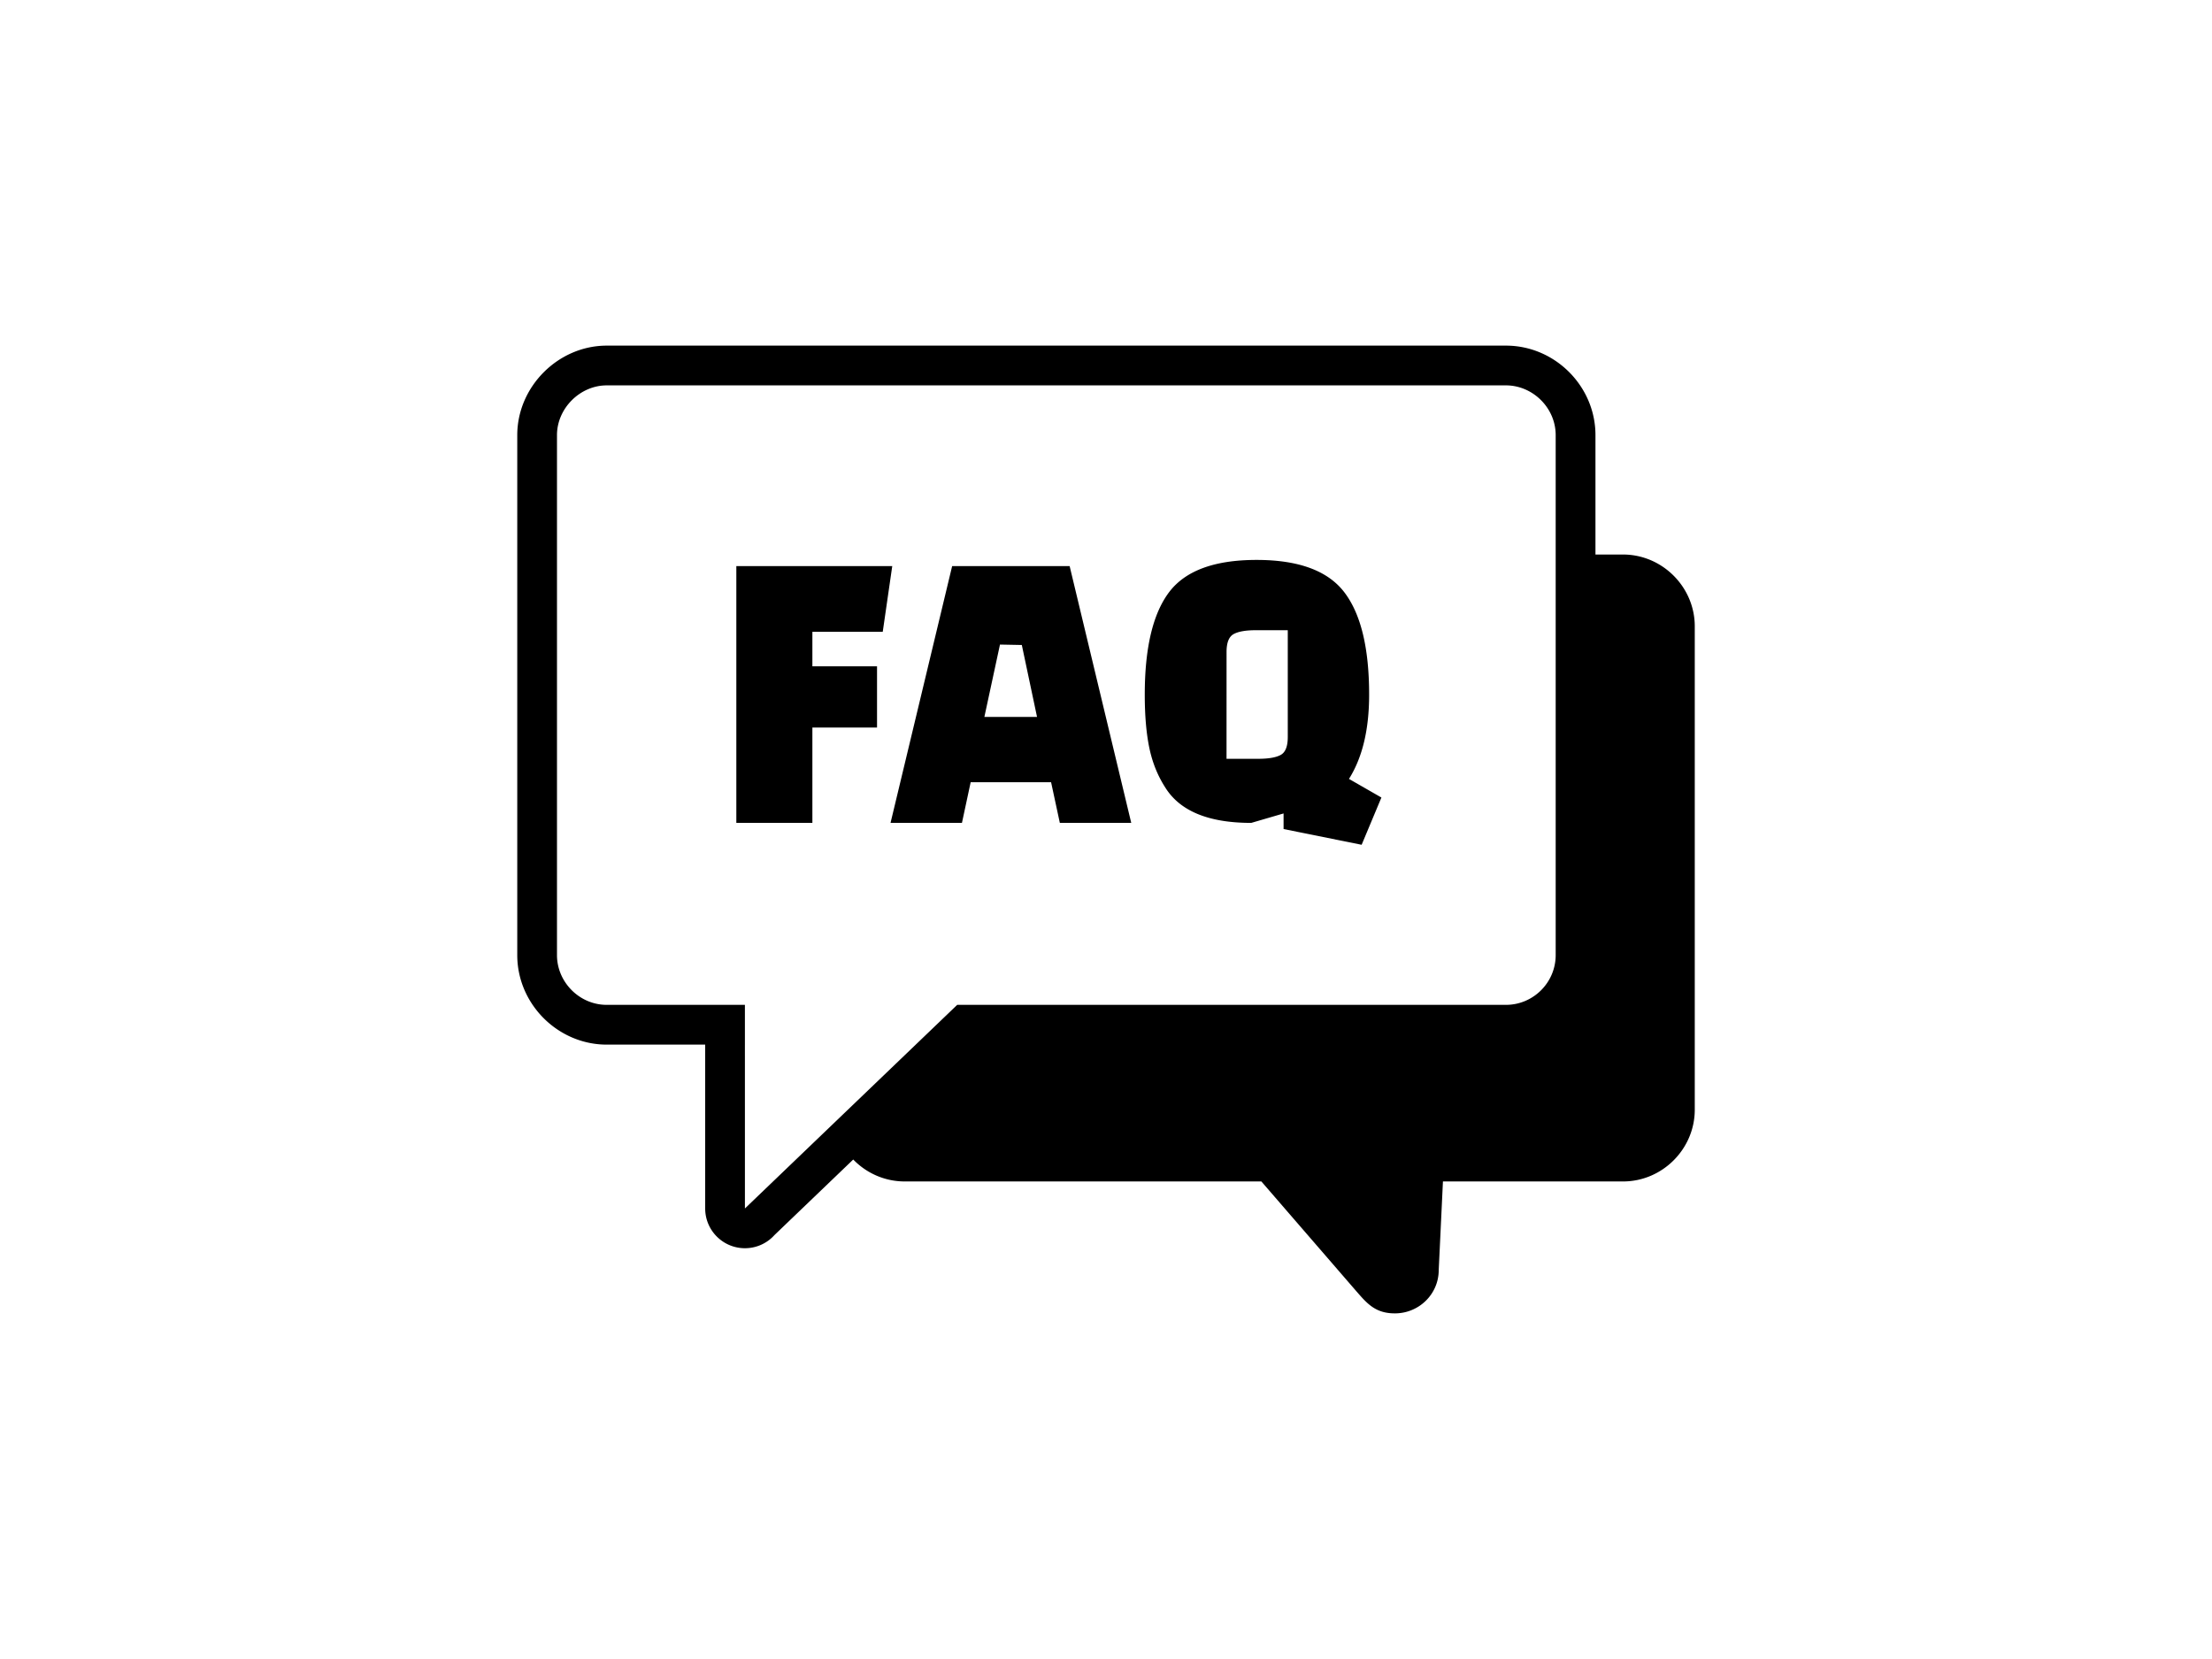 <?xml version="1.0" encoding="UTF-8" standalone="no"?>
<svg
   inkscape:export-ydpi="1012"
   inkscape:export-xdpi="1012"
   sodipodi:docname="faq.svg"
   inkscape:version="1.3.2 (091e20e, 2023-11-25, custom)"
   id="svg8"
   version="1.1"
   viewBox="0 0 160 120"
   height="120mm"
   width="160mm"
   xmlns:inkscape="http://www.inkscape.org/namespaces/inkscape"
   xmlns:sodipodi="http://sodipodi.sourceforge.net/DTD/sodipodi-0.dtd"
   xmlns:xlink="http://www.w3.org/1999/xlink"
   xmlns="http://www.w3.org/2000/svg"
   xmlns:svg="http://www.w3.org/2000/svg"
   xmlns:rdf="http://www.w3.org/1999/02/22-rdf-syntax-ns#"
   xmlns:cc="http://creativecommons.org/ns#"
   xmlns:dc="http://purl.org/dc/elements/1.1/">
  <defs
     id="defs2">
    <linearGradient
       id="linearGradient2073"
       inkscape:collect="always">
      <stop
         id="stop2069"
         offset="0"
         style="stop-color:#000000;stop-opacity:1;" />
      <stop
         id="stop2071"
         offset="1"
         style="stop-color:#000000;stop-opacity:0;" />
    </linearGradient>
    <rect
       id="rect1009"
       height="0"
       width="12.5"
       y="-75"
       x="50" />
    <linearGradient
       gradientTransform="translate(0.292,-2.378)"
       gradientUnits="userSpaceOnUse"
       y2="204.982"
       x2="223.365"
       y1="204.982"
       x1="221.694"
       id="linearGradient2075"
       xlink:href="#linearGradient2073"
       inkscape:collect="always" />
  </defs>
  <sodipodi:namedview
     inkscape:window-maximized="1"
     inkscape:window-y="-12"
     inkscape:window-x="10068"
     inkscape:window-height="2054"
     inkscape:window-width="3840"
     inkscape:snap-to-guides="false"
     inkscape:guide-bbox="true"
     showguides="true"
     inkscape:bbox-nodes="false"
     inkscape:snap-grids="true"
     inkscape:snap-bbox="true"
     inkscape:snap-nodes="true"
     inkscape:object-paths="true"
     inkscape:snap-center="true"
     showgrid="true"
     inkscape:document-rotation="0"
     inkscape:current-layer="layer1"
     inkscape:document-units="mm"
     inkscape:cy="120.75"
     inkscape:cx="299.75"
     inkscape:zoom="2"
     inkscape:pageshadow="2"
     inkscape:pageopacity="0.0"
     borderopacity="1.0"
     bordercolor="#666666"
     pagecolor="#ffffff"
     id="base"
     fit-margin-top="5"
     fit-margin-left="5"
     fit-margin-right="5"
     fit-margin-bottom="5"
     inkscape:pagecheckerboard="0"
     inkscape:snap-intersection-paths="true"
     inkscape:bbox-paths="false"
     inkscape:snap-object-midpoints="true"
     inkscape:showpageshadow="2"
     inkscape:deskcolor="#d1d1d1">
    <inkscape:grid
       spacingy="1"
       spacingx="1"
       units="cm"
       dotted="true"
       enabled="true"
       id="grid835"
       type="xygrid"
       originx="0"
       originy="0"
       visible="true" />
  </sodipodi:namedview>
  <g
     id="layer1"
     inkscape:groupmode="layer"
     inkscape:label="Ebene 1"
     transform="translate(-62,-32.639)">
    <path
       fill-rule="nonzero"
       d="m 160.151,126.087 -6.913,-7.99 H 127.444 c -1.459,0 -2.782,-0.61 -3.727,-1.587 l -5.696,5.463 a 2.868,2.868 0 0 1 -2.138,0.953 c -1.588,0 -2.875,-1.288 -2.875,-2.875 v -11.852 h -7.12 c -3.535,0 -6.473,-2.938 -6.473,-6.473 V 64.112 c 0,-3.507 2.961,-6.473 6.473,-6.473 h 65.043 c 3.54,0 6.473,2.933 6.473,6.473 v 8.637 h 1.992 c 2.843,0 5.191,2.349 5.191,5.191 v 34.967 c 0,2.845 -2.346,5.19 -5.191,5.19 h -13.024 l -0.305,6.397 c 0.002,1.764 -1.44,3.145 -3.171,3.145 -1.364,0 -1.972,-0.66 -2.743,-1.552 z M 125.438,85.266 h -4.676 v 6.895 h -5.501 V 73.586 h 11.278 l -0.688,4.755 h -5.089 v 2.496 h 4.676 z m 6.142,6.895 h -5.165 l 4.456,-18.574 h 8.499 l 4.456,18.574 h -5.165 l -0.633,-2.942 h -5.817 z m 2.751,-12.899 -1.128,5.232 h 3.808 l -1.1,-5.201 z m 20.513,12.216 -2.338,0.683 c -3.081,0 -5.152,-0.852 -6.216,-2.556 -0.55,-0.852 -0.935,-1.808 -1.156,-2.868 -0.22,-1.06 -0.33,-2.343 -0.33,-3.849 0,-3.388 0.587,-5.859 1.76,-7.415 1.174,-1.555 3.282,-2.333 6.327,-2.333 3.044,0 5.162,0.782 6.354,2.348 1.192,1.565 1.788,4.032 1.788,7.4 0,2.516 -0.486,4.547 -1.458,6.092 l 2.346,1.346 -1.43,3.418 -5.646,-1.138 z m -4.126,-3.953 h 2.284 c 0.751,0 1.298,-0.094 1.637,-0.282 0.34,-0.188 0.509,-0.619 0.509,-1.292 v -7.727 h -2.31 c -0.734,0 -1.27,0.094 -1.609,0.282 -0.339,0.188 -0.509,0.619 -0.509,1.293 z m -34.836,32.526 15.355,-14.728 h 39.692 c 1.98,0 3.598,-1.619 3.598,-3.598 V 64.112 c 0,-1.979 -1.666,-3.598 -3.598,-3.598 h -65.043 c -1.932,0 -3.598,1.665 -3.598,3.598 v 37.613 c 0,1.946 1.618,3.598 3.598,3.598 h 9.995 z"
       id="path1"
       style="stroke-width:0.166" />
  </g>
</svg>
